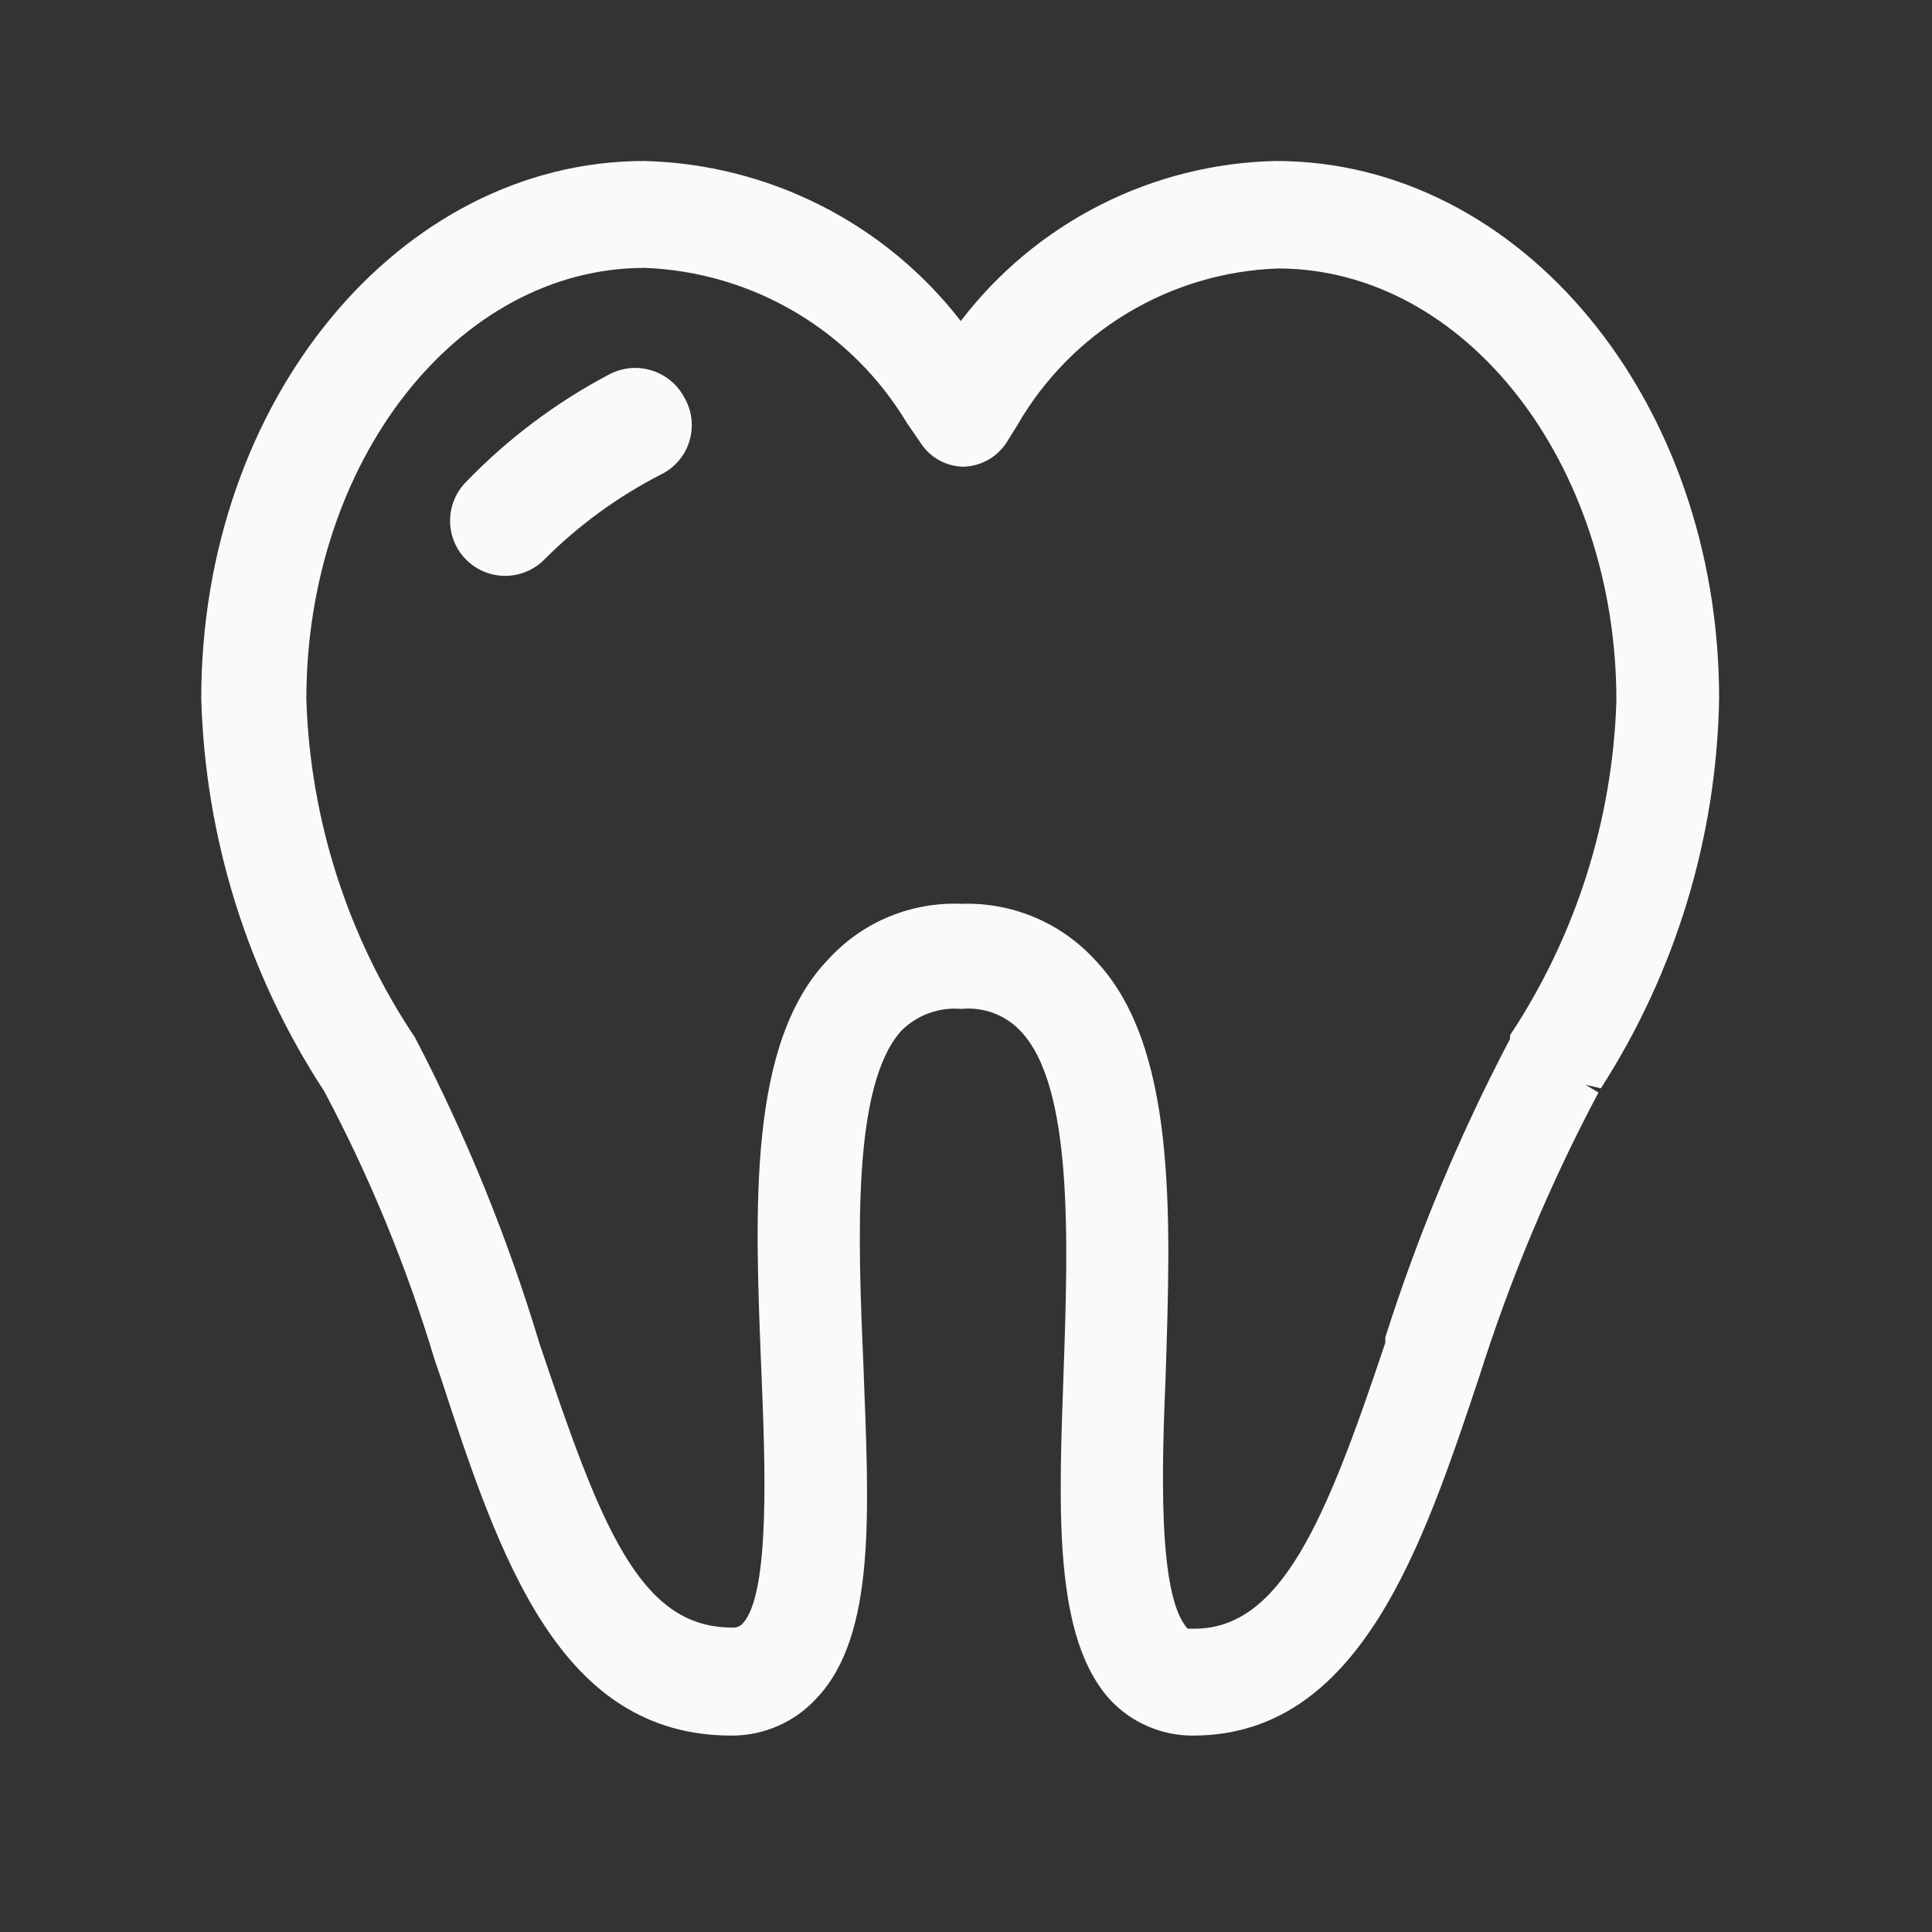 <?xml version="1.0" encoding="UTF-8"?> <svg xmlns="http://www.w3.org/2000/svg" width="48" height="48" viewBox="0 0 48 48" fill="none"><rect x="0" y="0" width="48" height="48" fill="#333333" stroke="none"/> <path d="M42.711 17.352C42.711 9.934 37.771 4 31.703 4C30.183 4.031 28.689 4.405 27.333 5.093C25.977 5.782 24.793 6.767 23.87 7.976C22.937 6.771 21.747 5.789 20.387 5.102C19.027 4.414 17.531 4.038 16.008 4C9.94 4 5 9.934 5 17.352C5.096 20.825 6.154 24.205 8.056 27.113C9.188 29.243 10.107 31.479 10.8 33.789L10.949 34.219C12.432 38.773 13.916 43.12 18.174 43.12C18.573 43.122 18.968 43.039 19.334 42.878C19.699 42.717 20.027 42.481 20.295 42.185C21.778 40.613 21.586 37.527 21.452 33.937C21.319 30.837 21.155 26.965 22.401 25.6C22.596 25.409 22.829 25.262 23.085 25.17C23.341 25.078 23.614 25.042 23.885 25.066C24.159 25.039 24.436 25.075 24.693 25.173C24.951 25.271 25.182 25.427 25.369 25.63C26.659 27.009 26.541 30.777 26.422 34.16C26.303 37.542 26.17 40.702 27.594 42.245C27.857 42.523 28.175 42.744 28.527 42.894C28.879 43.045 29.258 43.122 29.641 43.12C33.795 43.12 35.352 38.388 36.747 34.219C37.518 31.775 38.511 29.406 39.714 27.143L39.388 26.95L39.773 27.039C41.635 24.146 42.652 20.791 42.711 17.352ZM28.959 34.204C29.092 30.139 29.241 25.941 27.178 23.82C26.759 23.37 26.248 23.015 25.68 22.78C25.112 22.545 24.5 22.434 23.885 22.455C23.27 22.43 22.657 22.539 22.088 22.774C21.519 23.01 21.009 23.367 20.592 23.82C18.574 25.896 18.752 30.021 18.915 34.041C19.004 36.236 19.153 39.574 18.455 40.331C18.421 40.371 18.377 40.401 18.328 40.419C18.279 40.437 18.225 40.443 18.174 40.435C15.874 40.435 14.91 37.868 13.397 33.358C12.608 30.741 11.575 28.202 10.311 25.778C8.643 23.287 7.708 20.378 7.611 17.381C7.611 11.447 11.379 6.655 16.022 6.655C17.343 6.707 18.63 7.086 19.767 7.759C20.904 8.433 21.855 9.379 22.535 10.513L22.861 10.987C22.976 11.172 23.136 11.324 23.325 11.43C23.514 11.537 23.727 11.593 23.944 11.595C24.158 11.588 24.367 11.529 24.553 11.423C24.74 11.317 24.897 11.168 25.012 10.987L25.279 10.557C25.94 9.414 26.88 8.458 28.011 7.778C29.143 7.098 30.428 6.717 31.748 6.67C36.391 6.67 40.159 11.492 40.159 17.411C40.066 20.371 39.152 23.248 37.518 25.718V25.808C36.269 28.184 35.231 30.666 34.418 33.225V33.358C32.934 37.809 31.822 40.465 29.671 40.465C29.552 40.465 29.552 40.465 29.508 40.465C28.751 39.649 28.87 36.37 28.959 34.204Z" fill="#FAFAFA"></path> <path d="M17.001 9.875C16.831 9.553 16.54 9.312 16.193 9.204C15.846 9.095 15.47 9.129 15.147 9.296C13.819 9.994 12.612 10.901 11.572 11.981C11.318 12.241 11.178 12.591 11.182 12.954C11.186 13.317 11.334 13.664 11.594 13.917C11.854 14.171 12.203 14.311 12.566 14.307C12.93 14.303 13.276 14.155 13.53 13.895V13.895C14.378 13.046 15.354 12.335 16.423 11.788C16.591 11.706 16.741 11.589 16.862 11.447C16.984 11.304 17.075 11.137 17.129 10.958C17.183 10.778 17.2 10.589 17.178 10.403C17.156 10.216 17.096 10.037 17.001 9.875V9.875Z" fill="#FAFAFA"></path> </svg> 